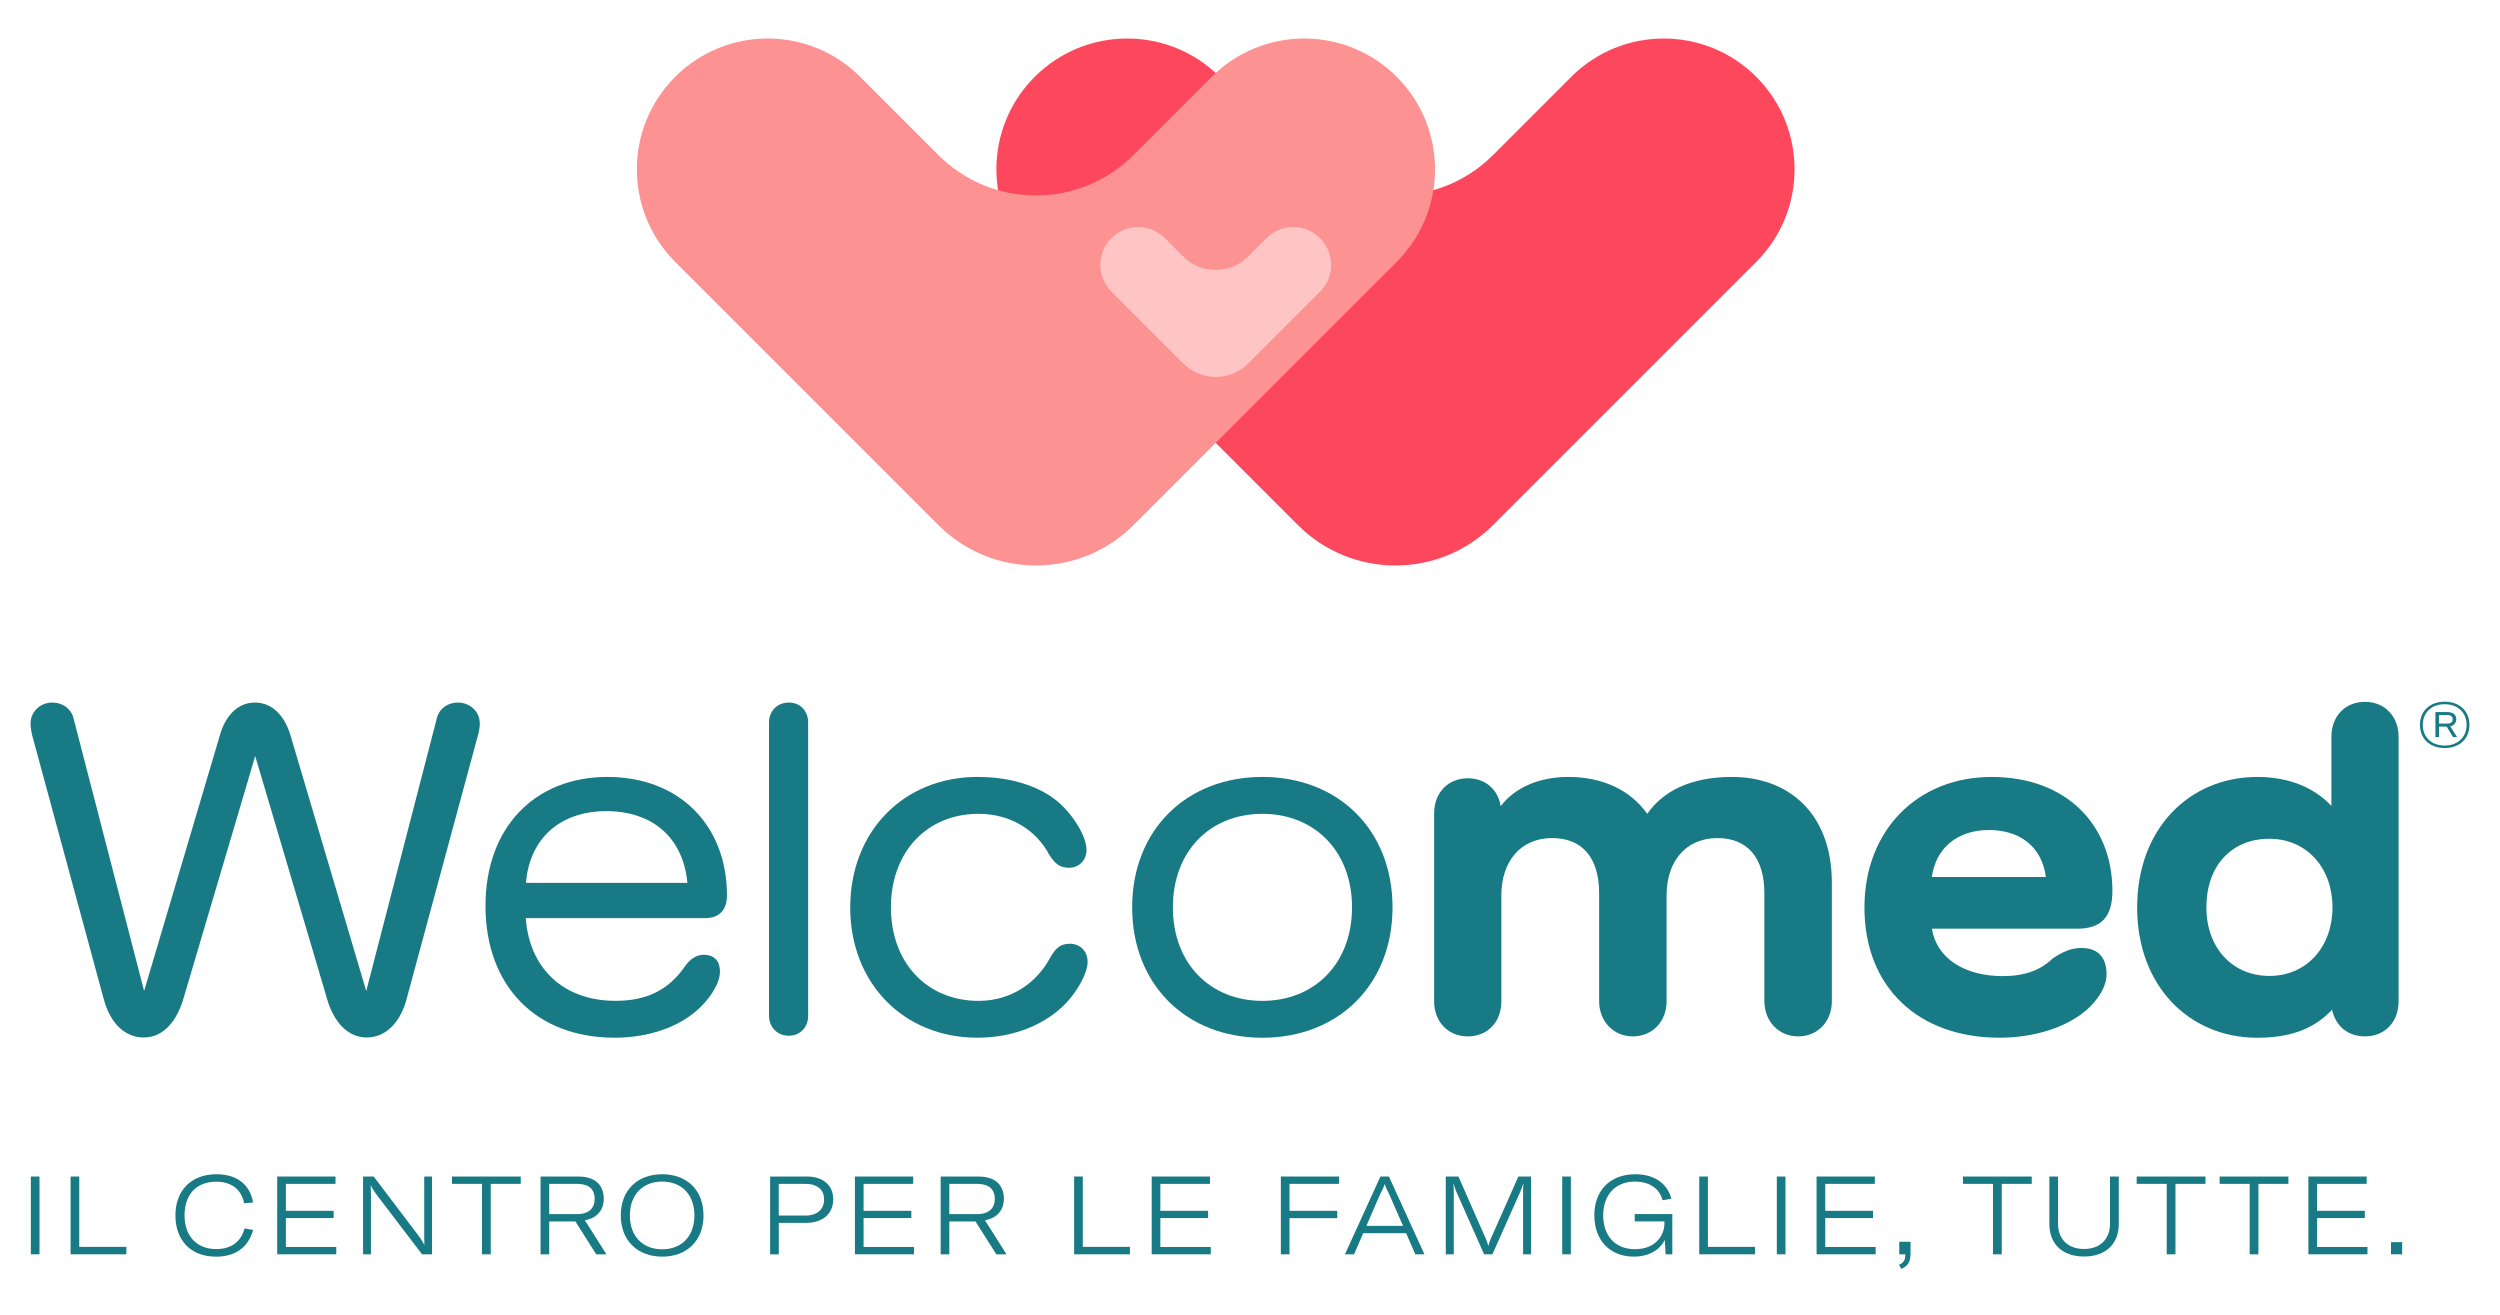 <svg xmlns="http://www.w3.org/2000/svg" viewBox="0 0 678.46 356.82"><defs><style>.d{fill:#fc475d;}.e{fill:#ffc5c5;}.f{fill:#177a84;}.g{fill:#fc9292;}.g,.h{mix-blend-mode:multiply;}.i{isolation:isolate;}</style></defs><g class="i"><g id="a"></g><g id="b"></g><g id="c"><g><g><g class="h"><path class="f" d="M670.16,196.72c0,3.93-2.86,6.29-6.71,6.29s-6.71-2.36-6.71-6.29,2.88-6.29,6.71-6.29,6.71,2.34,6.71,6.29Zm-.77,0c0-3.52-2.56-5.61-5.94-5.61s-5.94,2.09-5.94,5.61,2.56,5.61,5.94,5.61,5.94-2.11,5.94-5.61Zm-4.42,.4l1.86,2.93h-1.12l-1.72-2.86h-2.09v2.86h-.97v-6.8h3.23c1.61,0,2.43,.72,2.43,1.96,0,.92-.57,1.64-1.61,1.91Zm-3.08-.74h2.19c1.05,0,1.52-.42,1.52-1.17s-.45-1.16-1.47-1.16h-2.24v2.33Z"></path></g><g class="h"><g><path class="f" d="M28.07,270.83L8.72,199.5c-.31-1.28-.43-2.44-.43-3.17,0-3.23,2.68-5.67,5.92-5.67,2.81,0,5.12,1.71,5.74,4.27l19.16,74.01,20.5-69.19c1.34-4.94,4.51-9.09,9.58-9.09s8.3,4.15,9.7,9.09l20.5,69.19,19.16-74.01c.61-2.56,2.87-4.27,5.74-4.27,3.23,0,5.92,2.44,5.92,5.67,0,.73-.12,1.89-.49,3.17l-19.28,71.26c-1.65,6.65-5.74,10.8-10.92,10.8s-9.15-4.27-10.98-11.23l-19.28-65.16-19.28,65.16c-1.89,6.96-5.74,11.23-10.98,11.23s-9.27-4.09-10.92-10.74Z"></path><path class="f" d="M131.76,245.75c0-21.17,13.36-34.9,33.07-34.9s32.46,13.3,32.46,32.15c0,4.03-2.2,6.16-5.86,6.16h-48.75c.98,13.61,10.19,22.45,24.34,22.45,8.18,0,14.22-2.68,18.85-9.33,1.4-2.01,3.11-3.17,5.06-3.17,3.11,0,4.45,1.89,4.45,4.51,0,1.89-.79,3.72-1.89,5.49-5.49,8.85-16.47,12.51-26.66,12.51-21.35,0-35.08-13.97-35.08-35.87Zm54.79-6.16c-1.16-12.39-9.58-19.46-22.03-19.46s-20.81,7.38-21.78,19.46h43.81Z"></path><path class="f" d="M208.7,275.65v-79.56c0-3.17,2.26-5.43,5.37-5.43s5.25,2.26,5.25,5.43v79.56c0,3.17-2.2,5.43-5.25,5.43s-5.37-2.26-5.37-5.43Z"></path><path class="f" d="M230.74,246.24c0-20.62,14.52-35.39,34.53-35.39,10.31,0,18.67,3.17,23.55,8.36,3.17,3.29,6.04,8.11,6.04,11.47,0,2.81-2.07,4.82-4.76,4.82-2.44,0-3.84-1.1-5.43-3.66-3.42-6.41-10.25-10.98-19.1-10.98-14.03,0-23.79,10.37-23.79,25.38s9.76,25.38,23.79,25.38c9.27,0,16.05-5.31,19.46-11.78,1.53-2.62,2.75-3.72,5.37-3.72s4.76,1.95,4.76,4.88c0,3.17-2.87,8.05-5.74,11.1-5.19,5.55-13.79,9.52-24.16,9.52-20.01,0-34.53-14.76-34.53-35.39Z"></path><path class="f" d="M307.25,246.24c0-20.99,14.7-35.39,35.33-35.39s35.33,14.4,35.33,35.39-14.7,35.39-35.33,35.39-35.33-14.4-35.33-35.39Zm35.33,25.38c14.22,0,24.34-10.19,24.34-25.38s-10.13-25.38-24.34-25.38-24.28,10.19-24.28,25.38,10.07,25.38,24.28,25.38Z"></path><path class="f" d="M478.82,271.74v-29.35c0-9.88-4.82-14.95-12.75-14.95-8.48,0-13.79,6.22-13.79,15.56v28.74c0,5.49-3.84,9.52-9.15,9.52s-9.15-4.15-9.15-9.52v-29.35c0-9.88-4.82-14.95-12.75-14.95-8.48,0-13.79,6.22-13.79,15.56v28.74c0,5.61-3.72,9.52-9.09,9.52s-9.15-3.97-9.15-9.52v-51.01c0-5.61,3.78-9.52,9.15-9.52,4.7,0,8.18,2.99,8.91,7.57,3.97-5.19,10.62-7.93,18.36-7.93,9.21,0,16.78,3.48,21.42,10.01,4.09-5.92,11.47-10.01,22.94-10.01,15.86,0,27.15,10.31,27.15,28.68v32.21c0,5.49-3.84,9.52-9.15,9.52s-9.15-4.15-9.15-9.52Z"></path><path class="f" d="M505.98,246.3c0-20.87,14.28-35.45,34.53-35.45s32.76,13,32.76,30.93c0,7.08-3.05,10.25-9.52,10.25h-39.47c1.28,7.99,8.79,12.87,19.22,12.87,5.98,0,10.25-1.59,13.61-4.82,2.5-1.65,4.76-2.81,7.75-2.81,4.7,0,6.83,2.75,6.83,7.2,0,2.14-1.04,4.45-2.44,6.35-4.94,6.96-15.68,10.8-26.6,10.8-22.15,0-36.67-13.79-36.67-35.33Zm49.24-8.3c-1.04-7.99-6.83-12.75-15.44-12.75s-14.46,4.94-15.5,12.75h30.93Z"></path><path class="f" d="M579.99,246.24c0-21.23,14.03-35.39,32.64-35.39,8.3,0,15.31,2.75,20.07,7.87v-18.73c0-5.61,3.72-9.52,9.09-9.52s9.15,3.9,9.15,9.52v71.75c0,5.61-3.72,9.52-9.15,9.52-4.64,0-7.99-2.87-8.91-7.26-4.88,5.31-11.53,7.63-20.26,7.63-18.61,0-32.64-14.15-32.64-35.39Zm35.87,18.61c10.25,0,17.14-7.99,17.14-18.61s-6.89-18.61-17.14-18.61-17.08,7.32-17.08,18.61,7.32,18.61,17.08,18.61Z"></path></g></g></g><g class="h"><path class="f" d="M8.37,340.4v-21.11h2.35v21.11h-2.35Z"></path><path class="f" d="M19.16,319.29h2.35v19.09h12.79v2.02h-15.14v-21.11Z"></path><path class="f" d="M47.61,329.82c0-6.69,4.22-11.15,11.15-11.15,5.68,0,9.1,2.94,9.93,7.67l-2.44,.21c-.71-3.69-3.39-5.86-7.61-5.86-5.35,0-8.56,3.54-8.56,9.1s3.21,9.19,8.62,9.19c4.01,0,6.72-1.99,7.67-5.59l2.32,.39c-1.19,4.4-4.46,7.26-10.05,7.26-7.14,0-11.03-4.7-11.03-11.21Z"></path><path class="f" d="M91.26,338.41v1.99h-16.03v-21.11h15.82v1.99h-13.47v7.32h12.96v1.96h-12.96v7.85h13.68Z"></path><path class="f" d="M98.54,319.29h2.88l12.34,16.3c.62,.86,1.04,1.52,1.37,2.26h.03c-.03-.74-.03-1.49-.03-2.53v-16.03h2.11v21.11h-2.71l-12.52-16.44c-.59-.86-1.01-1.49-1.34-2.26h-.06c.03,.74,.06,1.49,.06,2.47v16.24h-2.14v-21.11Z"></path><path class="f" d="M141.33,321.28h-8.15v19.12h-2.38v-19.12h-8.15v-1.99h18.67v1.99Z"></path><path class="f" d="M156.16,331.48h-7.11v8.92h-2.35v-21.11h10.17c5.41,0,6.99,3.03,6.99,6.07,0,2.5-1.34,5.11-5.14,5.8l5.86,9.25h-2.77l-5.65-8.92Zm-7.11-1.99h7.55c3.54,0,4.79-1.9,4.79-4.16s-1.22-4.04-4.79-4.04h-7.55v8.21Z"></path><path class="f" d="M168.47,329.85c0-6.9,4.55-11.18,11.24-11.18s11.21,4.28,11.21,11.18-4.55,11.18-11.21,11.18-11.24-4.34-11.24-11.18Zm19.98,0c0-5.65-3.48-9.19-8.74-9.19s-8.77,3.54-8.77,9.19,3.48,9.19,8.77,9.19,8.74-3.54,8.74-9.19Z"></path><path class="f" d="M226.12,325.51c0,3.9-2.88,6.36-7.4,6.36h-7.37v8.53h-2.35v-21.11h9.99c4.4,0,7.14,2.38,7.14,6.21Zm-2.47,0c0-2.62-1.87-4.22-4.97-4.22h-7.34v8.59h7.37c3.03,0,4.94-1.7,4.94-4.37Z"></path><path class="f" d="M248.04,338.41v1.99h-16.03v-21.11h15.82v1.99h-13.47v7.32h12.96v1.96h-12.96v7.85h13.68Z"></path><path class="f" d="M264.74,331.48h-7.11v8.92h-2.35v-21.11h10.17c5.41,0,6.99,3.03,6.99,6.07,0,2.5-1.34,5.11-5.14,5.8l5.86,9.25h-2.77l-5.65-8.92Zm-7.11-1.99h7.55c3.54,0,4.79-1.9,4.79-4.16s-1.22-4.04-4.79-4.04h-7.55v8.21Z"></path><path class="f" d="M291.5,319.29h2.35v19.09h12.79v2.02h-15.14v-21.11Z"></path><path class="f" d="M328.58,338.41v1.99h-16.03v-21.11h15.82v1.99h-13.47v7.32h12.96v1.96h-12.96v7.85h13.68Z"></path><path class="f" d="M349.95,321.28v7.32h12.96v1.99h-12.96v9.81h-2.35v-21.11h15.82v1.99h-13.47Z"></path><path class="f" d="M381.62,334.67h-11.66l-2.5,5.74h-2.47l9.63-21.11h2.32l9.63,21.11h-2.47l-2.5-5.74Zm-.86-1.99l-3.57-8.18c-.68-1.34-1.04-2.11-1.37-3.12h-.06c-.33,1.01-.71,1.78-1.4,3.12l-3.54,8.18h9.93Z"></path><path class="f" d="M392.35,319.29h3.45l7.52,17.1c.3,.74,.42,1.07,.54,1.64h.09c.12-.56,.24-.89,.53-1.64l7.58-17.1h3.45v21.11h-2.17v-17.1c0-.71,.03-1.43,.09-1.96h-.09c-.12,.42-.42,1.34-.71,1.96l-7.61,17.1h-2.26l-7.58-17.1c-.27-.59-.51-1.49-.65-1.96h-.09c.06,.54,.09,1.16,.09,1.96v17.1h-2.17v-21.11Z"></path><path class="f" d="M423.96,340.4v-21.11h2.35v21.11h-2.35Z"></path><path class="f" d="M432.67,329.85c0-6.69,4.19-11.18,11.15-11.18,6.13,0,9.04,3.51,9.75,6.66l-2.38,.39c-.59-2.5-2.88-5.06-7.49-5.06-5.35,0-8.62,3.63-8.62,9.22,0,5.29,3.09,9.13,8.62,9.13,5.86,0,8-4.07,8-6.93v-.62h-8.06v-1.99h10.2v10.94h-1.81l-.24-3.93c-1.37,2.8-4.4,4.55-8.41,4.55-6.6,0-10.7-4.58-10.7-11.18Z"></path><path class="f" d="M461.15,319.29h2.35v19.09h12.79v2.02h-15.14v-21.11Z"></path><path class="f" d="M482.2,340.4v-21.11h2.35v21.11h-2.35Z"></path><path class="f" d="M509.02,338.41v1.99h-16.03v-21.11h15.82v1.99h-13.47v7.32h12.96v1.96h-12.96v7.85h13.68Z"></path><path class="f" d="M515.38,343.23c1.4-.62,1.69-1.43,1.69-2.77v-.06h-1.64v-3.42h3.06v3.12c0,2.29-.65,3.48-2.53,4.25l-.59-1.13Z"></path><path class="f" d="M551.39,321.28h-8.15v19.12h-2.38v-19.12h-8.15v-1.99h18.67v1.99Z"></path><path class="f" d="M558.52,319.29v12.82c0,4.01,2.53,6.84,7.05,6.84s7.05-2.83,7.05-6.84v-12.82h2.38v12.94c0,5.17-3.36,8.77-9.43,8.77s-9.4-3.6-9.4-8.77v-12.94h2.35Z"></path><path class="f" d="M598.54,321.28h-8.15v19.12h-2.38v-19.12h-8.15v-1.99h18.67v1.99Z"></path><path class="f" d="M621.05,321.28h-8.15v19.12h-2.38v-19.12h-8.15v-1.99h18.67v1.99Z"></path><path class="f" d="M642.49,338.41v1.99h-16.03v-21.11h15.82v1.99h-13.47v7.32h12.96v1.96h-12.96v7.85h13.68Z"></path><path class="f" d="M651.91,340.4h-3.03v-3.3h3.03v3.3Z"></path></g><g><g><path class="d" d="M428.92,118.76l47.7-47.7c13.86-13.86,13.86-36.34,0-50.21h0c-13.86-13.86-36.34-13.86-50.21,0l-21.23,21.23c-14.62,14.62-38.32,14.62-52.94,0l-21.23-21.23c-13.86-13.86-36.34-13.86-50.21,0h0c-13.86,13.86-13.86,36.34,0,50.21l47.7,47.7,23.74,23.74c14.62,14.62,38.32,14.62,52.94,0l23.74-23.74Z"></path><path class="g" d="M331.35,118.76l47.7-47.7c13.86-13.86,13.86-36.34,0-50.21h0c-13.86-13.86-36.34-13.86-50.21,0l-21.23,21.23c-14.62,14.62-38.32,14.62-52.94,0l-21.23-21.23c-13.86-13.86-36.34-13.86-50.21,0h0c-13.86,13.86-13.86,36.34,0,50.21l47.7,47.7,23.74,23.74c14.62,14.62,38.32,14.62,52.94,0l23.74-23.74Z"></path></g><path class="e" d="M344.45,92.93l13.79-13.79c4.01-4.01,4.01-10.51,0-14.52h0c-4.01-4.01-10.51-4.01-14.52,0l-5,5c-4.85,4.85-12.72,4.85-17.58,0l-5-5c-4.01-4.01-10.51-4.01-14.52,0h0c-4.01,4.01-4.01,10.51,0,14.52l13.79,13.79,5.73,5.73c4.85,4.85,12.72,4.85,17.58,0l5.73-5.73Z"></path></g></g></g></g></svg>